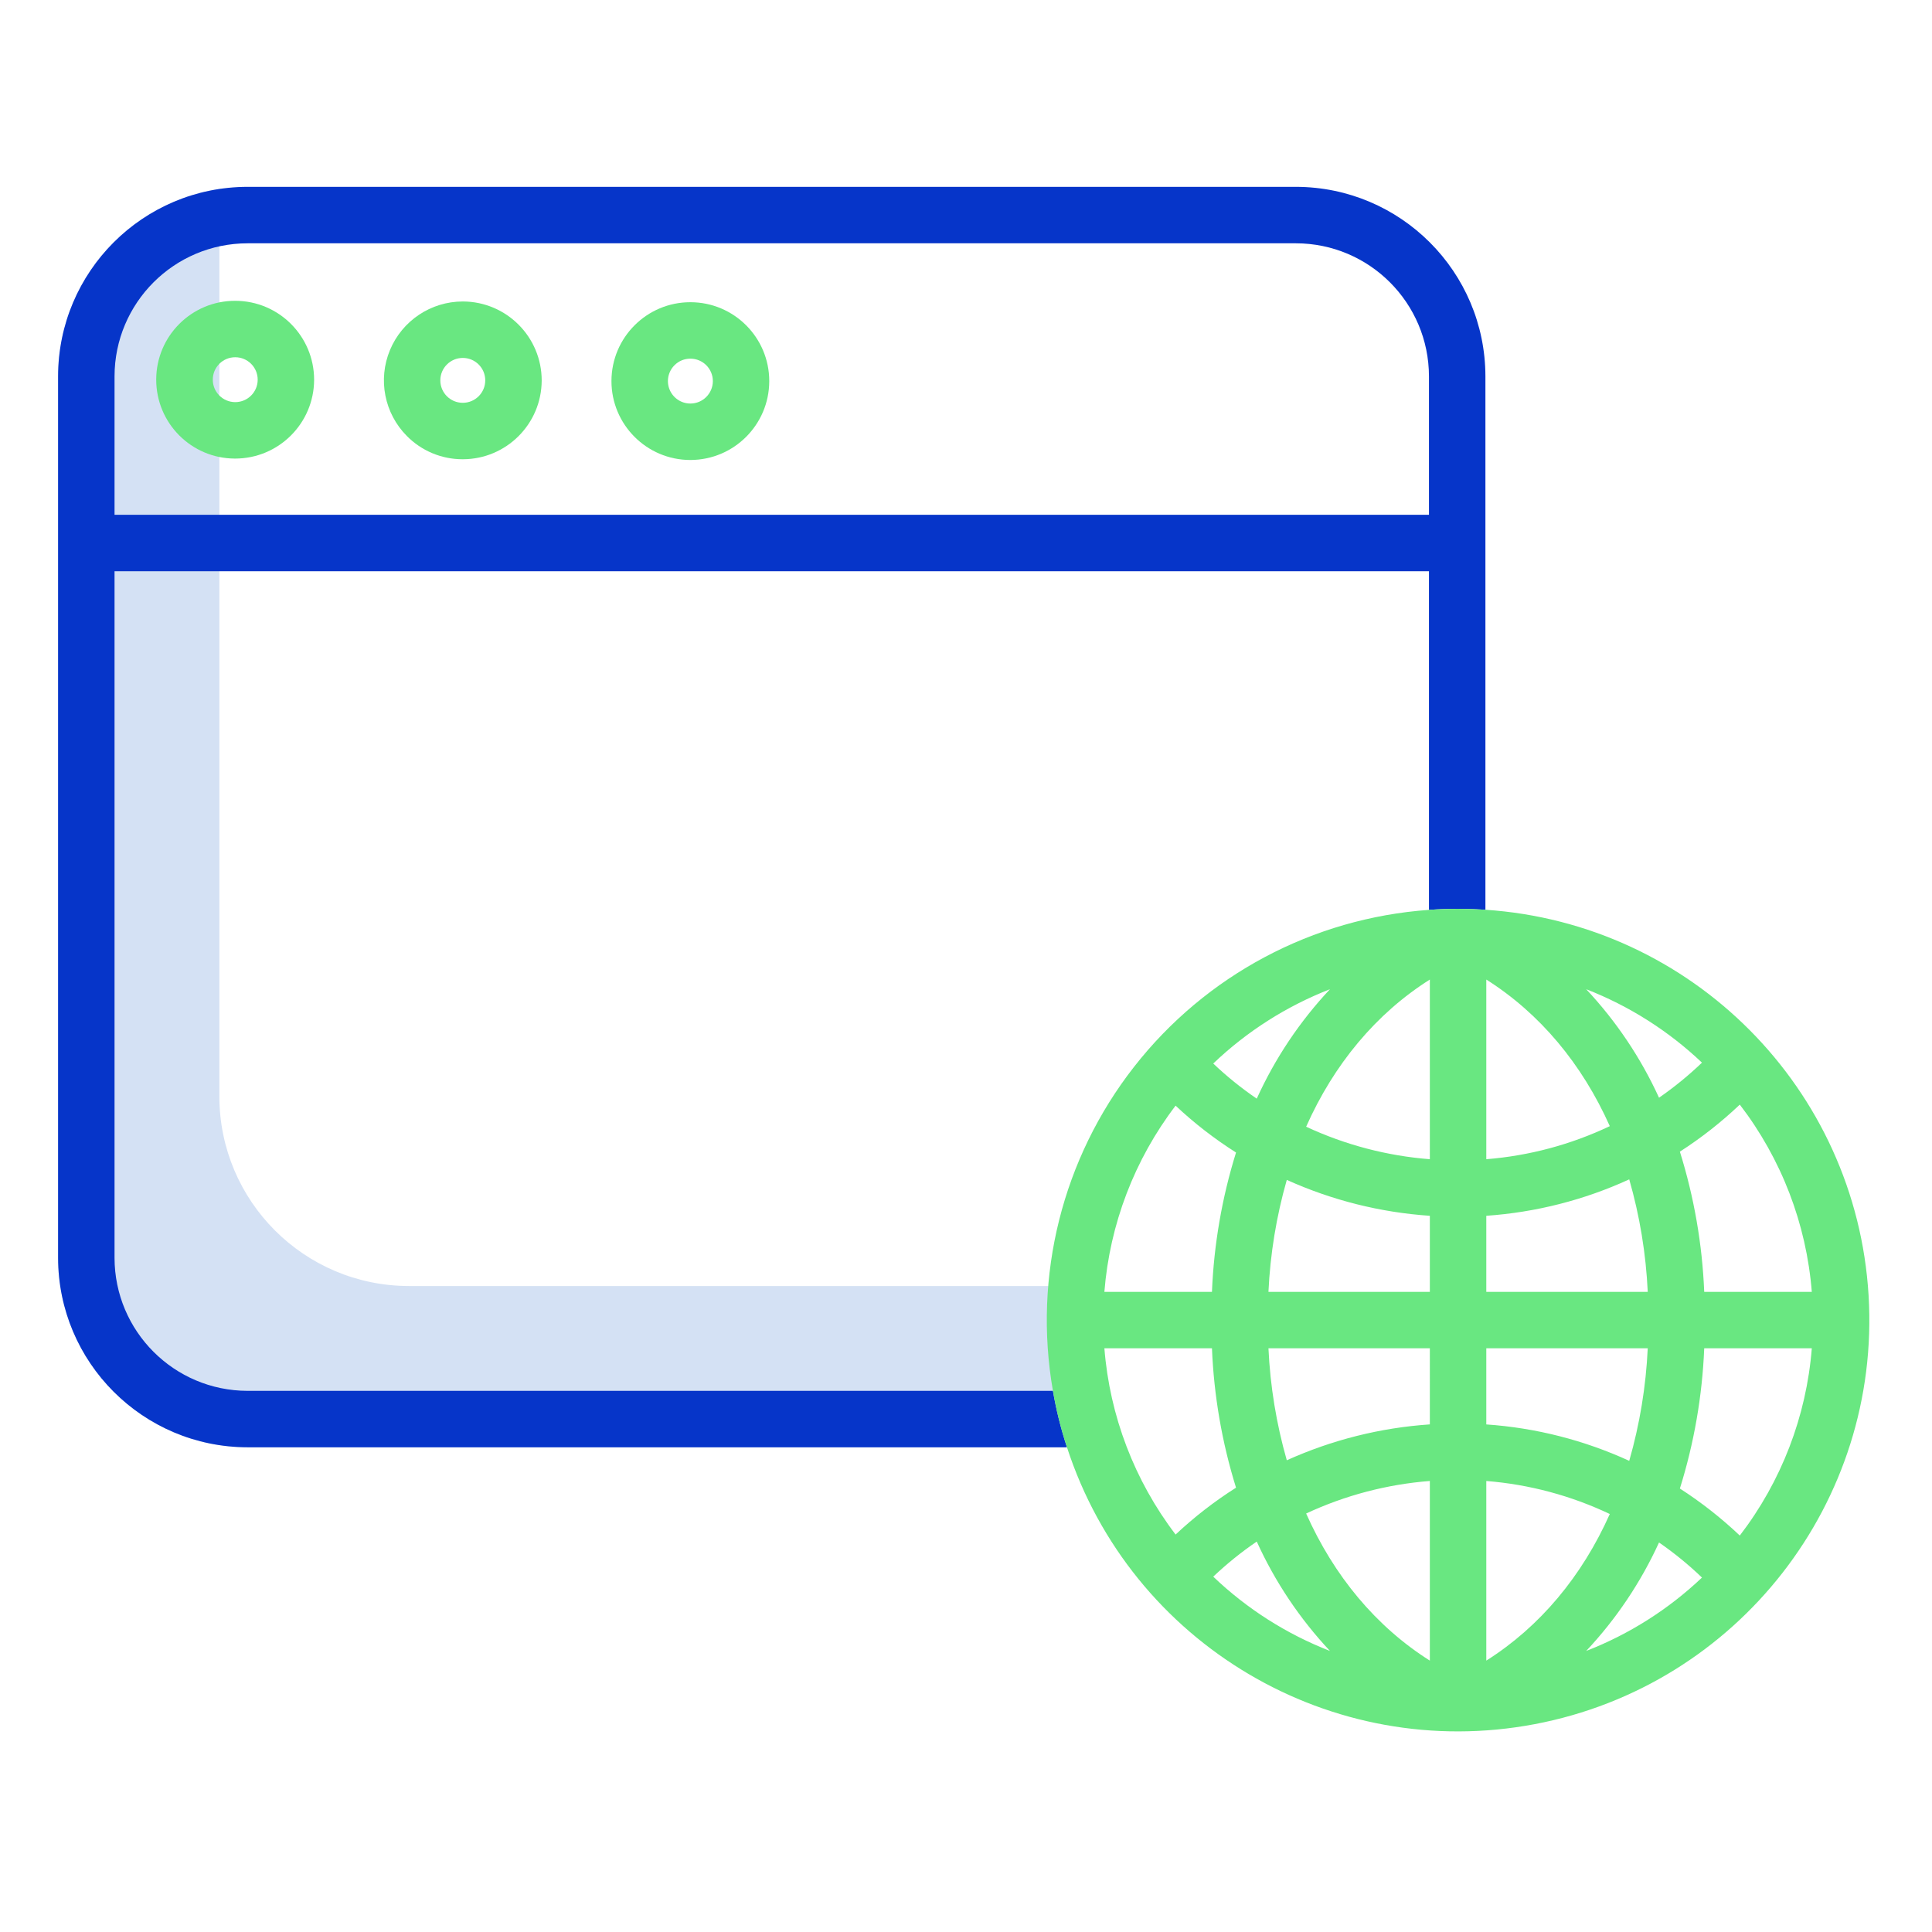 <svg height="598pt" viewBox="-18 -60 598.668 598" width="598pt" xmlns="http://www.w3.org/2000/svg"><path d="m108.695 338.164c-32.414-.035-58.68-26.309-58.719-58.723v-273.129c.004-2.734.199-5.461.578-8.164-28.973 4.098-50.52 28.883-50.555 58.141v273.129c.039 32.414 26.305 58.688 58.723 58.719h254.449v-49.973zm0 0" fill="#d4e1f4"/><path d="m442.285 56.289v165.281c-2.797-.188-5.625-.285-8.473-.289-3.035 0-6.031.113-9.02.328v-104.926h-407.301v212.734c.027 22.762 18.473 41.203 41.23 41.23h249.551c1.016 5.93 2.469 11.773 4.348 17.488h-253.898c-32.418-.031-58.684-26.305-58.723-58.719v-273.129c.035-32.418 26.305-58.688 58.723-58.723h324.84c32.414.039 58.684 26.305 58.723 58.723zm-17.492 42.902v-42.902c-.031-22.758-18.473-41.203-41.23-41.23h-324.84c-22.762.023-41.207 18.469-41.23 41.23v42.902zm0 0" fill="#0635c9"/><g fill="#69e781"><path d="m442.285 221.57c-2.797-.188-5.625-.285-8.473-.289-3.035 0-6.031.113-9.02.328-35.969 2.551-69.172 20.219-91.375 48.629-22.211 28.402-31.344 64.887-25.145 100.41 1.016 5.93 2.469 11.773 4.348 17.488 19.84 61 81.918 97.746 144.938 85.793 63.023-11.949 107.336-68.875 103.457-132.902-3.875-64.027-54.73-115.191-118.73-119.457zm-48.168 24.625c-9.367 9.984-17.031 21.441-22.688 33.91-4.777-3.258-9.289-6.898-13.48-10.883 10.434-9.969 22.723-17.789 36.168-23.027zm-47.836 36.082c5.77 5.422 12.039 10.281 18.727 14.52-4.355 14.008-6.863 28.52-7.457 43.176h-33.336c1.664-20.953 9.324-40.98 22.066-57.695zm-22.066 75.188h33.336c.598 14.66 3.102 29.18 7.457 43.191-6.688 4.234-12.957 9.098-18.727 14.52-12.742-16.715-20.406-36.754-22.066-57.711zm33.734 70.758c4.199-3.98 8.703-7.613 13.48-10.871 5.656 12.461 13.324 23.914 22.688 33.895-13.449-5.23-25.738-13.055-36.168-23.023zm67.117 26.02c-16.676-10.539-29.723-26.234-38.332-45.586 12.07-5.633 25.055-9.043 38.332-10.082zm0-73.199c-15.32 1.035-30.332 4.801-44.328 11.121-3.23-11.309-5.141-22.953-5.684-34.699h50.012zm0-41.07h-50.012c.547-11.742 2.457-23.387 5.684-34.695 13.996 6.32 29.008 10.09 44.328 11.125zm0-41.102c-13.277-1.035-26.258-4.445-38.332-10.07 8.609-19.363 21.656-35.059 38.332-45.602zm84.324-29.922c-4.145 3.965-8.59 7.602-13.309 10.867-5.648-12.355-13.27-23.707-22.562-33.621 13.316 5.188 25.5 12.914 35.871 22.754zm-66.832-25.75c16.633 10.516 29.66 26.148 38.27 45.426-12.027 5.715-24.996 9.188-38.27 10.246zm0 73.203c15.324-1.062 30.332-4.883 44.293-11.285 3.262 11.355 5.184 23.055 5.734 34.855h-50.027zm0 41.062h50.027c-.551 11.809-2.473 23.512-5.734 34.871-13.961-6.402-28.969-10.227-44.293-11.281zm0 96.777v-55.66c13.273 1.055 26.242 4.523 38.27 10.234-8.609 19.277-21.637 34.918-38.27 45.426zm30.961-2.996c9.297-9.906 16.914-21.254 22.562-33.609 4.719 3.262 9.168 6.895 13.309 10.871-10.367 9.836-22.555 17.562-35.871 22.738zm47.59-35.758c-5.723-5.422-11.938-10.297-18.566-14.57 4.406-14.09 6.941-28.699 7.543-43.453h33.336c-1.676 21.094-9.426 41.246-22.312 58.023zm-11.023-75.516c-.602-14.742-3.141-29.352-7.543-43.441 6.633-4.266 12.844-9.145 18.566-14.578 12.887 16.781 20.637 36.93 22.312 58.02zm0 0"/><path d="m195.855 82.203h.074c13.461-.02 24.383-10.902 24.438-24.363v-.086c0-13.496-10.934-24.434-24.43-24.441-13.488-.012-24.438 10.906-24.465 24.402-.02 13.488 10.891 24.449 24.383 24.488zm-4.836-29.375c1.297-1.305 3.07-2.031 4.91-2.023h.008c3.844.004 6.957 3.117 6.953 6.957-.008 3.84-3.121 6.949-6.961 6.949h-.023c-2.812-.008-5.344-1.707-6.414-4.309-1.07-2.602-.469-5.594 1.527-7.574zm0 0"/><path d="m149.855 57.609c.02-13.488-10.875-24.453-24.363-24.523h-.09c-9.871.004-18.773 5.945-22.566 15.062-3.789 9.117-1.723 19.617 5.234 26.617 4.555 4.617 10.773 7.215 17.254 7.207h.09c13.457-.012 24.383-10.898 24.441-24.363zm-24.469 6.875c-3.84 0-6.949-3.121-6.945-6.957.008-3.84 3.121-6.953 6.961-6.949h.023c3.844.012 6.945 3.133 6.938 6.973-.012 3.836-3.133 6.945-6.977 6.934zm0 0"/><path d="m54.887 81.766c13.465-.02 24.387-10.91 24.449-24.379v-.074c-.02-13.465-10.914-24.387-24.379-24.434h-.07c-13.5-.027-24.461 10.902-24.48 24.406-.02 13.5 10.906 24.461 24.406 24.48zm-6.945-24.477c.004-3.832 3.113-6.93 6.945-6.922h.023c3.84.008 6.949 3.125 6.941 6.965-.008 3.84-3.125 6.945-6.965 6.941h-.027c-3.84-.02-6.938-3.145-6.918-6.984zm0 0"/></g></svg>